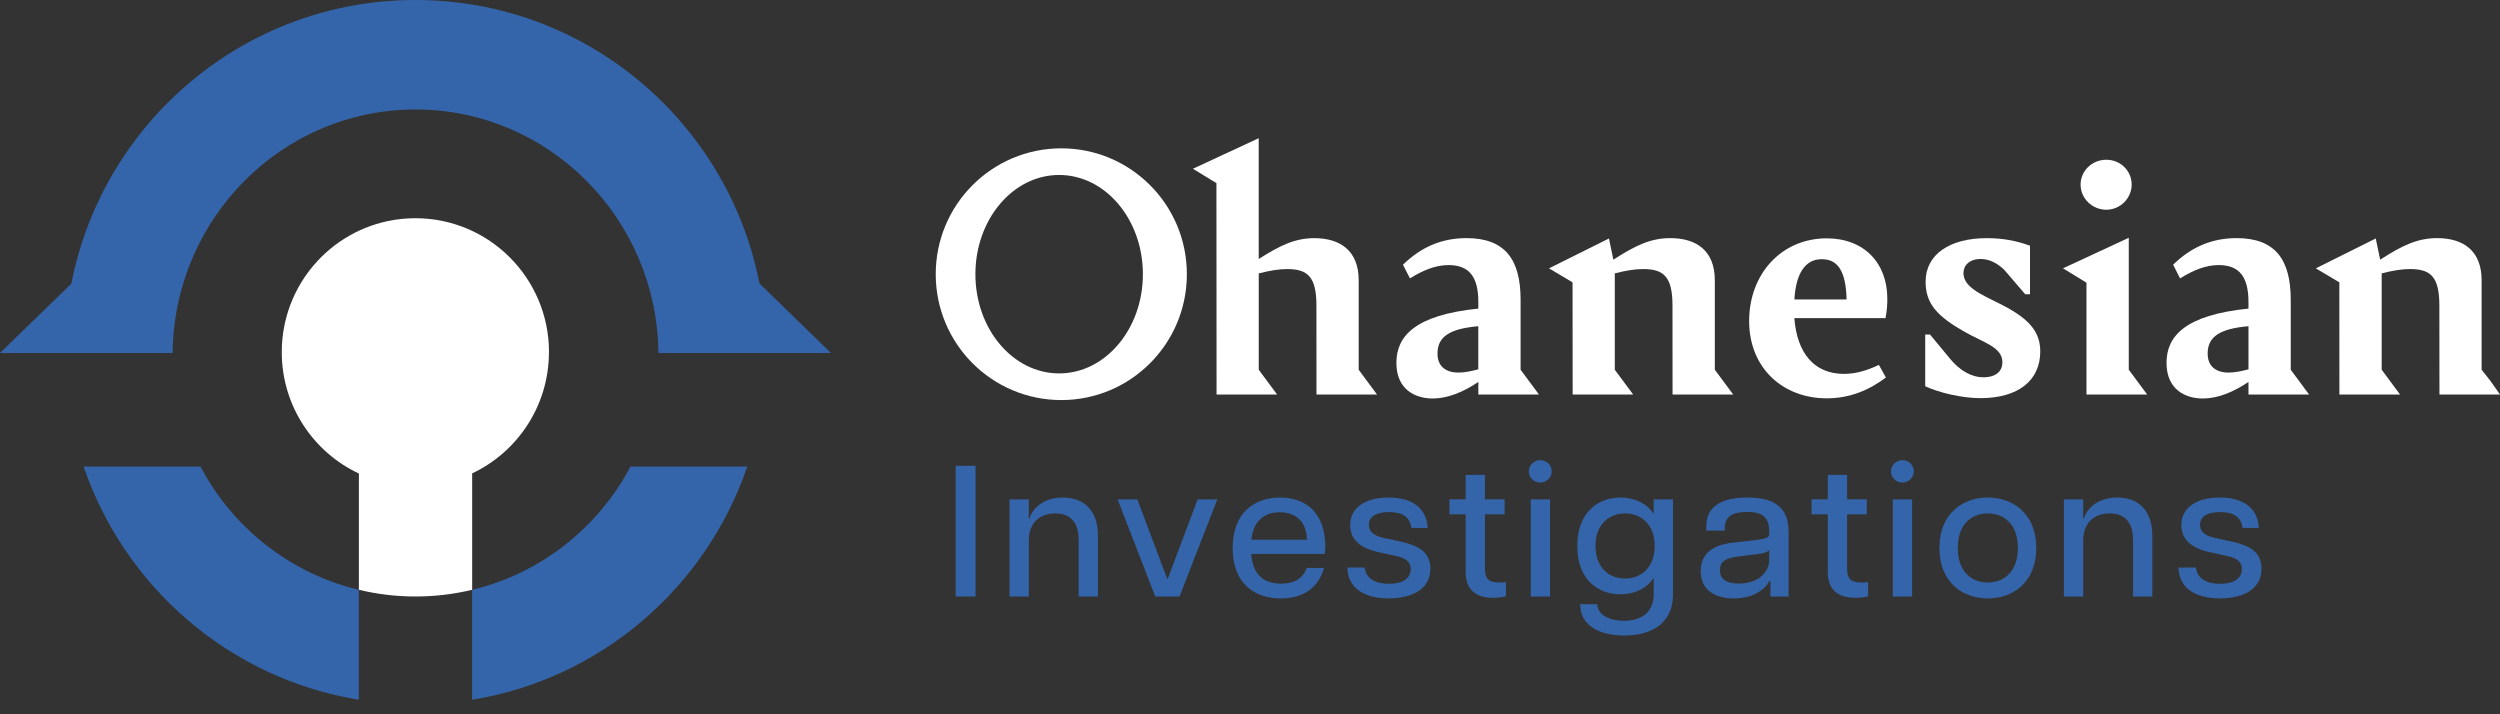 <svg width="161" height="46" viewBox="0 0 161 46" fill="none" xmlns="http://www.w3.org/2000/svg">
<rect x="0" y="0" width="161" height="46" fill="#333333" stroke="none"/>
<path d="M68.348 9.553C63.881 9.553 60.261 13.181 60.261 17.658C60.261 22.136 63.881 25.764 68.348 25.764C72.815 25.764 76.434 22.136 76.434 17.658C76.434 13.181 72.815 9.553 68.348 9.553ZM68.208 24.047C65.231 24.047 62.816 21.187 62.816 17.658C62.816 14.13 65.231 11.268 68.208 11.268C71.185 11.268 73.602 14.128 73.602 17.658C73.602 21.189 71.187 24.047 68.208 24.047Z" fill="white"/>
<path d="M82.243 25.407H78.347L78.338 11.794L76.824 10.868L81.061 8.9V16.679C82.411 15.823 83.38 15.337 84.635 15.337C86.315 15.337 87.499 16.147 87.499 18.047V23.811L88.682 25.409H84.781L84.778 19.69C84.778 17.837 84.233 17.328 82.885 17.328C82.365 17.328 81.797 17.421 81.063 17.607V23.811L82.246 25.409L82.243 25.407Z" fill="white"/>
<path d="M99.11 25.408H95.205V24.597C94.236 25.246 93.241 25.663 92.27 25.663C91.134 25.663 89.928 25.085 89.928 23.37C89.928 21.655 91.111 20.29 95.205 19.873V19.456C95.205 17.882 94.66 17.071 93.287 17.071C92.46 17.071 91.654 17.396 90.802 17.928L90.352 17.048C91.513 15.913 92.838 15.335 94.446 15.335C96.932 15.335 97.926 16.724 97.926 19.295V23.81L99.11 25.408ZM95.203 23.787V21.008C93.358 21.169 92.599 21.68 92.576 22.721C92.553 23.601 93.121 23.994 93.926 23.994C94.328 23.994 94.754 23.902 95.203 23.785V23.787Z" fill="white"/>
<path d="M111.614 25.408H107.713L107.708 19.689C107.708 17.836 107.163 17.327 105.815 17.327C105.295 17.327 104.727 17.419 103.993 17.605V23.81L105.176 25.408H101.279L101.272 18.183L99.757 17.281L103.616 15.358L103.901 16.724C105.296 15.821 106.291 15.335 107.57 15.335C109.25 15.335 110.434 16.146 110.434 18.045V23.81L111.618 25.408H111.614Z" fill="white"/>
<path d="M121.001 23.499L121.451 24.31C120.386 25.12 119.131 25.652 117.64 25.652C114.823 25.652 112.645 23.707 112.645 20.675C112.645 17.642 114.728 15.349 117.64 15.349C120.055 15.349 121.544 16.947 121.544 19.238C121.544 19.655 121.521 19.98 121.426 20.488H115.556C115.722 22.71 116.81 24.078 118.751 24.078C119.46 24.078 120.171 23.893 120.999 23.499H121.001ZM115.559 19.284H118.921C118.873 17.339 118.282 16.692 117.311 16.692C116.269 16.692 115.655 17.594 115.559 19.284Z" fill="white"/>
<path d="M123.984 24.876V21.542H124.292L125.594 23.116C126.185 23.835 126.944 24.297 127.724 24.297C128.6 24.297 128.955 23.858 128.955 23.326C128.955 22.354 127.724 22.053 126.54 21.381C124.741 20.363 124.009 19.552 124.009 18.139C124.009 16.38 125.571 15.337 127.938 15.337C128.98 15.337 129.831 15.498 130.732 15.823V18.949H130.424L129.051 17.352C128.624 16.958 128.127 16.679 127.559 16.679C126.825 16.679 126.447 17.096 126.447 17.582C126.447 18.439 127.441 18.901 128.718 19.527C130.54 20.43 131.393 21.263 131.393 22.631C131.393 24.507 129.973 25.64 127.535 25.64C126.351 25.64 124.885 25.292 123.984 24.876Z" fill="white"/>
<path d="M138.275 25.407H134.369V18.206L132.856 17.28L137.093 15.312V23.81L138.277 25.407H138.275ZM133.99 11.886C133.99 11.007 134.725 10.288 135.646 10.288C136.568 10.288 137.279 11.007 137.279 11.886C137.279 12.766 136.545 13.507 135.646 13.507C134.748 13.507 133.99 12.789 133.99 11.886Z" fill="white"/>
<path d="M148.706 25.408H144.802V24.597C143.83 25.246 142.838 25.663 141.867 25.663C140.731 25.663 139.524 25.085 139.524 23.37C139.524 21.655 140.708 20.29 144.802 19.873V19.456C144.802 17.882 144.257 17.071 142.884 17.071C142.056 17.071 141.251 17.396 140.398 17.928L139.949 17.048C141.109 15.913 142.434 15.335 144.043 15.335C146.528 15.335 147.523 16.724 147.523 19.295V23.81L148.706 25.408ZM144.802 23.787V21.008C142.956 21.169 142.197 21.68 142.174 22.721C142.151 23.601 142.719 23.994 143.524 23.994C143.926 23.994 144.352 23.902 144.802 23.785V23.787Z" fill="white"/>
<path d="M154.56 25.408H150.658L150.654 18.183L149.14 17.281L152.998 15.358L153.283 16.724C154.679 15.821 155.673 15.335 156.952 15.335C158.633 15.335 159.816 16.146 159.816 18.045V23.81L160.399 24.551L161 25.408H157.101L157.095 19.689C157.095 17.836 156.551 17.327 155.203 17.327C154.682 17.327 154.114 17.419 153.38 17.605V23.81L154.564 25.408H154.56Z" fill="white"/>
<path d="M61.545 29.995H62.824V38.416H61.545V29.995Z" fill="#3465AA"/>
<path d="M67.964 33.063C66.955 33.063 66.255 33.676 66.255 34.795V38.416H65.013V32.16H66.255V33.412H66.292C66.403 32.942 67.017 32.041 68.445 32.041C69.699 32.041 70.708 32.751 70.708 34.52V38.418H69.466V34.797C69.466 33.678 68.974 33.065 67.966 33.065L67.964 33.063Z" fill="#3465AA"/>
<path d="M71.976 32.16H73.243L75.161 37.26H75.21L77.128 32.16H78.395L75.96 38.416H74.398L71.976 32.16Z" fill="#3465AA"/>
<path d="M79.385 35.301C79.385 33.002 80.787 32.041 82.436 32.041C84.084 32.041 85.349 33.017 85.349 35.205C85.349 35.421 85.337 35.542 85.312 35.675H80.578C80.677 36.985 81.353 37.588 82.496 37.588C83.283 37.588 83.886 37.312 84.155 36.577H85.263C84.882 37.973 83.787 38.539 82.483 38.539C80.762 38.539 79.384 37.553 79.384 35.302L79.385 35.301ZM84.169 34.758C84.144 33.664 83.518 32.99 82.423 32.99C81.402 32.99 80.702 33.568 80.59 34.758H84.169Z" fill="#3465AA"/>
<path d="M86.765 36.551H87.884C87.984 37.32 88.659 37.597 89.447 37.597C90.234 37.597 90.848 37.321 90.848 36.647C90.848 36.141 90.49 35.937 89.889 35.804L88.697 35.54C87.492 35.263 86.95 34.662 86.95 33.82C86.95 32.678 87.946 32.04 89.434 32.04C90.922 32.04 91.881 32.714 91.943 34.001H90.897C90.786 33.231 90.246 32.978 89.447 32.978C88.647 32.978 88.155 33.254 88.155 33.795C88.155 34.228 88.438 34.492 89.102 34.638L90.306 34.902C91.34 35.143 92.115 35.551 92.115 36.622C92.115 38.005 90.835 38.535 89.434 38.535C87.897 38.535 86.802 37.909 86.766 36.551H86.765Z" fill="#3465AA"/>
<path d="M94.39 36.828V33.121H93.344V32.158H94.39V30.582H95.632V32.158H96.898V33.121H95.632V36.622C95.632 37.235 95.84 37.512 96.529 37.512C96.675 37.512 96.787 37.512 96.983 37.487V38.402C96.75 38.462 96.479 38.498 96.183 38.498C95.113 38.498 94.388 38.053 94.388 36.826L94.39 36.828Z" fill="#3465AA"/>
<path d="M98.455 30.355C98.455 29.958 98.8 29.633 99.193 29.633C99.586 29.633 99.931 29.958 99.931 30.355C99.931 30.752 99.586 31.077 99.193 31.077C98.8 31.077 98.455 30.765 98.455 30.355ZM98.579 32.16H99.821V38.416H98.579V32.16Z" fill="#3465AA"/>
<path d="M101.763 38.909H102.859C102.896 39.619 103.683 39.98 104.58 39.98C105.638 39.98 106.498 39.487 106.498 38.273V37.239H106.473C106.08 37.888 105.256 38.273 104.357 38.273C102.956 38.273 101.578 37.37 101.578 35.157C101.578 32.944 102.968 32.041 104.357 32.041C105.254 32.041 106.078 32.426 106.473 33.075H106.498V32.16H107.74V38.271C107.74 40.436 105.944 40.929 104.603 40.929C103.336 40.929 101.774 40.496 101.762 38.907L101.763 38.909ZM106.56 35.155C106.56 33.724 105.638 33.063 104.654 33.063C103.671 33.063 102.749 33.724 102.749 35.155C102.749 36.586 103.658 37.26 104.654 37.26C105.65 37.26 106.56 36.586 106.56 35.155Z" fill="#3465AA"/>
<path d="M109.523 36.78C109.523 35.577 110.42 35.083 111.565 34.951L113.152 34.77C113.742 34.698 113.939 34.59 113.939 34.398V34.23C113.939 33.231 113.41 32.967 112.513 32.967C111.616 32.967 111.074 33.231 111.074 34.026V34.169H109.882V33.917C109.882 32.666 110.779 32.041 112.538 32.041C114.296 32.041 115.183 32.703 115.183 34.219V38.418H114.015V37.407H113.965C113.842 37.648 113.24 38.539 111.665 38.539C110.473 38.539 109.525 38.021 109.525 36.783L109.523 36.78ZM113.937 36.093V35.407C113.85 35.54 113.691 35.623 113.063 35.696L111.858 35.852C111.059 35.948 110.763 36.224 110.763 36.717C110.763 37.306 111.193 37.583 111.968 37.583C113.321 37.583 113.935 36.765 113.935 36.092L113.937 36.093Z" fill="#3465AA"/>
<path d="M117.711 36.828V33.121H116.665V32.158H117.711V30.582H118.953V32.158H120.219V33.121H118.953V36.622C118.953 37.235 119.161 37.512 119.85 37.512C119.996 37.512 120.108 37.512 120.304 37.487V38.402C120.071 38.462 119.8 38.498 119.504 38.498C118.434 38.498 117.709 38.053 117.709 36.826L117.711 36.828Z" fill="#3465AA"/>
<path d="M121.776 30.355C121.776 29.958 122.121 29.633 122.514 29.633C122.907 29.633 123.252 29.958 123.252 30.355C123.252 30.752 122.907 31.077 122.514 31.077C122.121 31.077 121.776 30.765 121.776 30.355ZM121.898 32.16H123.14V38.416H121.898V32.16Z" fill="#3465AA"/>
<path d="M124.899 35.288C124.899 33.05 126.424 32.04 128.011 32.04C129.598 32.04 131.135 33.05 131.135 35.288C131.135 37.526 129.61 38.537 128.011 38.537C126.411 38.537 124.899 37.526 124.899 35.288ZM129.953 35.288C129.953 33.749 129.044 33.063 128.011 33.063C126.977 33.063 126.081 33.749 126.081 35.288C126.081 36.828 126.977 37.514 128.011 37.514C129.044 37.514 129.953 36.828 129.953 35.288Z" fill="#3465AA"/>
<path d="M135.867 33.063C134.859 33.063 134.158 33.676 134.158 34.795V38.416H132.916V32.16H134.158V33.412H134.196C134.307 32.942 134.921 32.041 136.349 32.041C137.603 32.041 138.611 32.751 138.611 34.52V38.418H137.369V34.797C137.369 33.678 136.878 33.065 135.869 33.065L135.867 33.063Z" fill="#3465AA"/>
<path d="M140.292 36.551H141.412C141.511 37.32 142.187 37.597 142.974 37.597C143.761 37.597 144.375 37.321 144.375 36.647C144.375 36.141 144.018 35.937 143.416 35.804L142.224 35.54C141.019 35.263 140.478 34.662 140.478 33.82C140.478 32.678 141.474 32.04 142.962 32.04C144.45 32.04 145.408 32.714 145.47 34.001H144.425C144.313 33.231 143.774 32.978 142.974 32.978C142.174 32.978 141.683 33.254 141.683 33.795C141.683 34.228 141.966 34.492 142.629 34.638L143.834 34.902C144.867 35.143 145.642 35.551 145.642 36.622C145.642 38.005 144.363 38.535 142.962 38.535C141.424 38.535 140.329 37.909 140.294 36.551H140.292Z" fill="#3465AA"/>
<path d="M11.112 22.627C11.112 22.645 11.112 22.663 11.11 22.679C11.11 22.663 11.11 22.645 11.11 22.627H11.112Z" fill="#3465AA"/>
<path d="M26.305 14.066C26.449 14.059 26.594 14.055 26.741 14.055C26.596 14.055 26.451 14.059 26.305 14.066Z" fill="#3465AA"/>
<path d="M30.403 37.985V45.064C38.697 43.715 45.474 37.836 48.124 30.043H40.602C38.529 33.979 34.831 36.927 30.403 37.985Z" fill="#3465AA"/>
<path d="M12.909 30.043H5.385C8.039 37.836 14.815 43.715 23.109 45.064V37.985C18.68 36.928 14.983 33.983 12.909 30.043Z" fill="#3465AA"/>
<path d="M35.351 22.678C35.351 22.696 35.351 22.712 35.351 22.73C35.33 26.159 33.313 29.115 30.407 30.486V37.982C29.235 38.265 28.013 38.414 26.758 38.414C25.502 38.414 24.282 38.265 23.112 37.982V30.495C20.193 29.126 18.166 26.166 18.146 22.728C18.146 22.71 18.146 22.694 18.146 22.677C18.146 18.391 21.265 14.837 25.352 14.168C25.38 14.163 25.41 14.158 25.439 14.152C25.448 14.152 25.455 14.152 25.462 14.149C25.773 14.103 26.091 14.071 26.412 14.06C26.417 14.06 26.421 14.06 26.424 14.06C26.523 14.055 26.62 14.053 26.72 14.053H26.75C31.502 14.053 35.355 17.914 35.355 22.677L35.351 22.678Z" fill="white"/>
<path d="M53.506 22.732H42.403C42.403 22.714 42.403 22.698 42.403 22.68C42.403 22.664 42.403 22.647 42.403 22.629C42.251 13.998 35.307 7.051 26.758 7.051C18.21 7.051 11.266 13.998 11.116 22.629C11.116 22.647 11.116 22.664 11.116 22.68C11.116 22.698 11.116 22.716 11.116 22.732H0L4.596 18.265C6.625 7.856 15.774 0 26.753 0C37.732 0 46.874 7.85 48.908 18.254L53.515 22.732H53.506Z" fill="#3465AA"/>
</svg>
